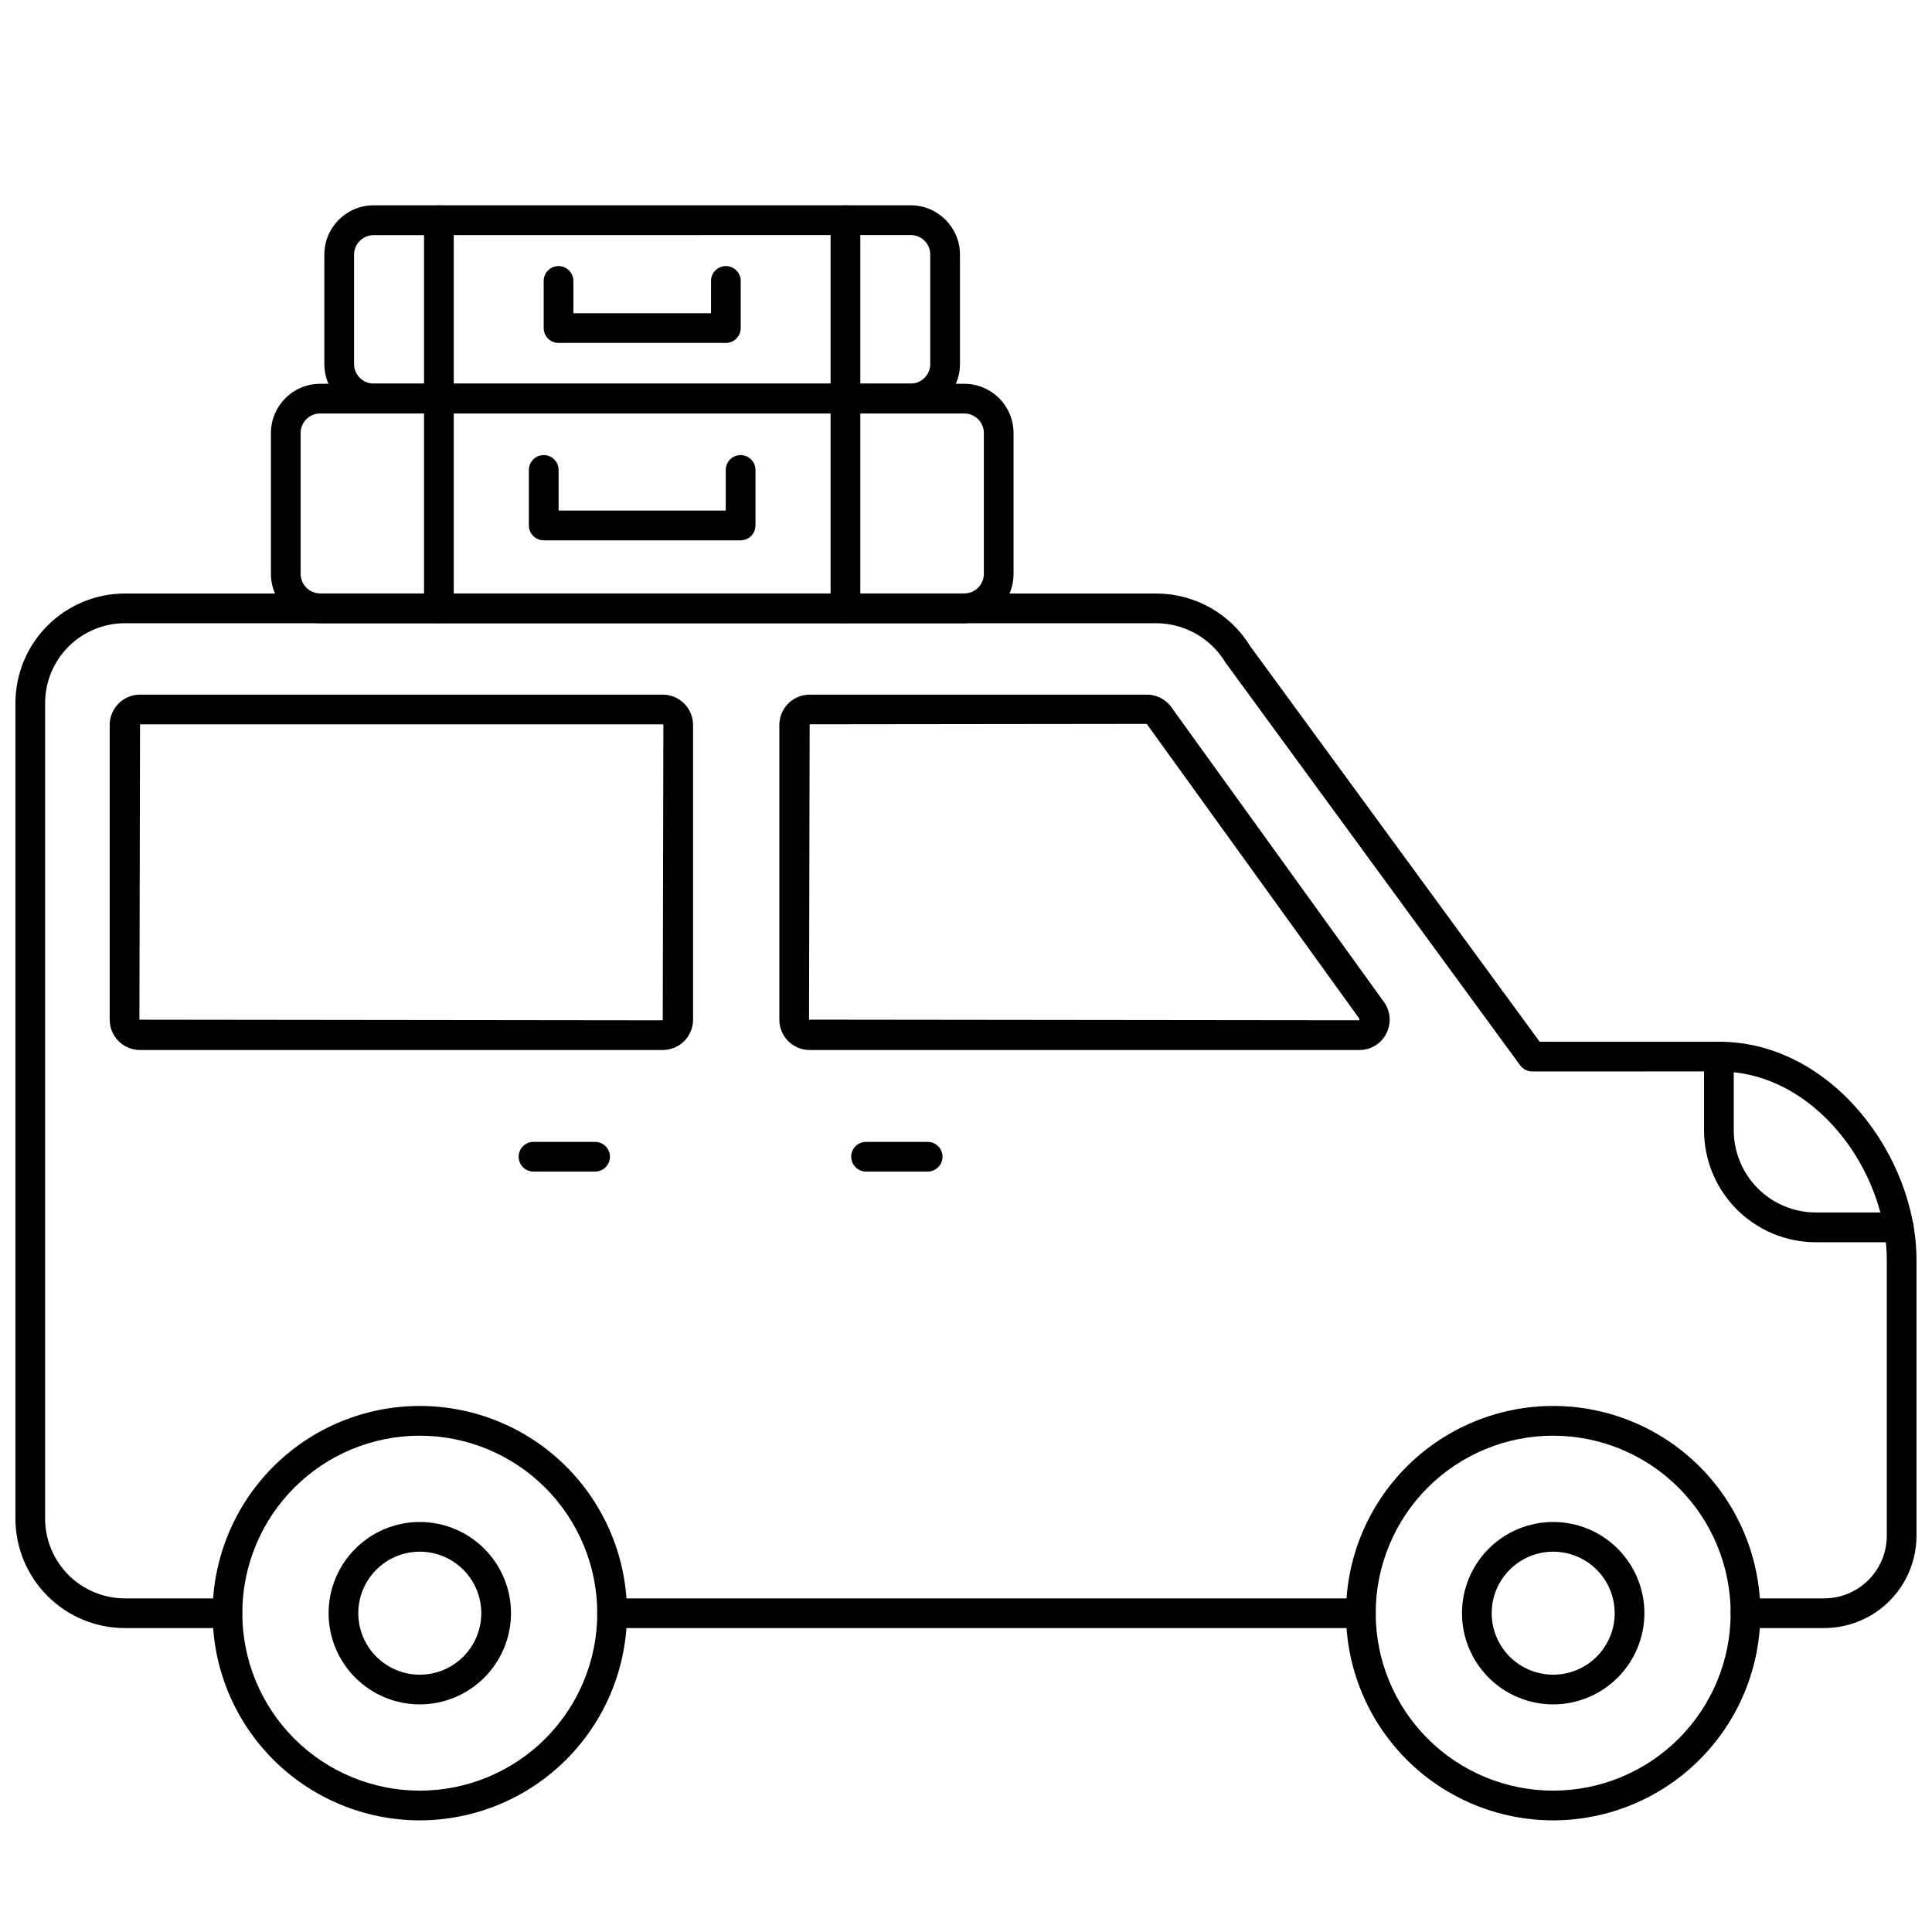 <?xml version="1.0" encoding="UTF-8"?>
<!-- Uploaded to: SVG Repo, www.svgrepo.com, Generator: SVG Repo Mixer Tools -->
<svg width="800px" height="800px" version="1.1" viewBox="144 144 512 512" xmlns="http://www.w3.org/2000/svg">
 <defs>
  <clipPath id="b">
   <path d="m148.09 301h503.81v275h-503.81z"/>
  </clipPath>
  <clipPath id="a">
   <path d="m595 420h56.902v54h-56.902z"/>
  </clipPath>
 </defs>
 <path d="m504.65 575.46h-198.45c-2.172 0-3.938-1.762-3.938-3.934 0-2.176 1.766-3.938 3.938-3.938h198.45c2.176 0 3.938 1.762 3.938 3.938 0 2.172-1.762 3.934-3.938 3.934z"/>
 <g clip-path="url(#b)">
  <path d="m627.45 575.46h-20.859c-2.176 0-3.938-1.762-3.938-3.934 0-2.176 1.762-3.938 3.938-3.938h20.859c4.398-0.012 8.613-1.766 11.719-4.879 3.109-3.117 4.852-7.336 4.852-11.734v-73.09c0-23.578-19.02-49.945-44.477-49.945l-49.512 0.004c-1.254-0.004-2.434-0.602-3.172-1.613l-78.09-106.74c-3.852-6.414-10.758-10.363-18.238-10.43h-273.43c-5.606 0.004-10.98 2.231-14.941 6.191-3.965 3.961-6.195 9.336-6.203 14.941v216.16c0.008 5.606 2.234 10.977 6.199 14.938 3.961 3.965 9.336 6.191 14.938 6.199h27.16c2.172 0 3.934 1.762 3.934 3.938 0 2.172-1.762 3.934-3.934 3.934h-27.16c-7.691-0.008-15.062-3.066-20.5-8.504-5.438-5.441-8.5-12.812-8.508-20.504v-216.16c0.012-7.691 3.07-15.062 8.508-20.5s12.812-8.496 20.5-8.504h273.43c10.113 0.039 19.48 5.309 24.77 13.922l76.73 104.86h47.52c29.965 0 52.348 30.523 52.348 57.816v73.09c-0.004 6.484-2.578 12.707-7.16 17.297-4.586 4.59-10.805 7.172-17.289 7.184z"/>
 </g>
 <path d="m555.61 626.41c-14.562 0-28.527-5.785-38.824-16.082-10.301-10.297-16.082-24.262-16.082-38.824s5.781-28.531 16.082-38.828c10.297-10.297 24.262-16.082 38.824-16.082s28.527 5.785 38.824 16.082c10.297 10.297 16.082 24.266 16.082 38.828-0.016 14.555-5.805 28.512-16.098 38.805-10.293 10.297-24.25 16.086-38.809 16.102zm0-101.94c-12.477 0-24.438 4.953-33.262 13.773-8.82 8.824-13.773 20.785-13.773 33.262 0 12.473 4.957 24.438 13.777 33.258 8.82 8.82 20.785 13.777 33.262 13.777 12.473-0.004 24.438-4.957 33.258-13.781 8.82-8.82 13.773-20.785 13.773-33.258-0.016-12.473-4.977-24.426-13.793-33.242-8.816-8.816-20.773-13.773-33.242-13.785z"/>
 <path d="m555.61 595.68c-6.41 0-12.559-2.547-17.09-7.078-4.531-4.535-7.078-10.684-7.078-17.094s2.547-12.555 7.078-17.09c4.535-4.531 10.684-7.078 17.094-7.078 6.406 0 12.555 2.543 17.09 7.078 4.531 4.531 7.078 10.68 7.082 17.09-0.008 6.406-2.559 12.555-7.09 17.086s-10.676 7.082-17.086 7.086zm0-40.469c-4.324 0-8.469 1.719-11.523 4.777-3.059 3.059-4.773 7.203-4.773 11.527 0.004 4.32 1.719 8.465 4.777 11.523 3.059 3.055 7.203 4.769 11.527 4.769 4.32 0 8.469-1.719 11.523-4.777 3.055-3.055 4.773-7.203 4.769-11.523-0.004-4.324-1.723-8.469-4.777-11.523-3.059-3.055-7.203-4.769-11.523-4.773z"/>
 <path d="m255.25 626.41c-14.562 0-28.527-5.785-38.824-16.082-10.297-10.297-16.082-24.262-16.082-38.824s5.785-28.531 16.082-38.828c10.297-10.297 24.262-16.082 38.824-16.082s28.531 5.785 38.828 16.082 16.082 24.266 16.082 38.828c-0.016 14.555-5.805 28.512-16.102 38.805-10.293 10.297-24.25 16.086-38.809 16.102zm0-101.94c-12.473 0-24.438 4.953-33.258 13.773-8.82 8.824-13.777 20.785-13.777 33.262 0 12.473 4.957 24.438 13.777 33.258 8.824 8.82 20.789 13.777 33.262 13.777 12.477-0.004 24.438-4.957 33.258-13.781 8.82-8.82 13.777-20.785 13.773-33.258-0.016-12.469-4.973-24.426-13.793-33.242-8.816-8.816-20.77-13.773-33.242-13.785z"/>
 <path d="m255.25 595.68c-6.41 0-12.555-2.543-17.09-7.078-4.531-4.531-7.078-10.68-7.078-17.09 0-6.41 2.543-12.559 7.078-17.09 4.531-4.535 10.68-7.082 17.09-7.082s12.559 2.543 17.09 7.078c4.535 4.531 7.082 10.68 7.082 17.09-0.004 6.406-2.555 12.551-7.086 17.086-4.531 4.531-10.676 7.082-17.086 7.086zm0-40.469c-4.32 0-8.469 1.719-11.523 4.773-3.059 3.059-4.773 7.203-4.773 11.527 0 4.324 1.719 8.469 4.773 11.523 3.059 3.059 7.203 4.773 11.527 4.773 4.324 0 8.469-1.719 11.523-4.777 3.059-3.055 4.773-7.203 4.773-11.523-0.004-4.324-1.723-8.465-4.781-11.52-3.055-3.055-7.195-4.773-11.52-4.777z"/>
 <path d="m319.63 422.27h-138.52c-4.438-0.004-8.035-3.602-8.039-8.039v-78.109c0.004-4.438 3.602-8.031 8.039-8.039h138.52c4.438 0.008 8.035 3.602 8.039 8.039v78.109c-0.004 4.438-3.602 8.035-8.039 8.039zm-138.52-86.312-0.164 78.273 138.69 0.164 0.164-78.277-0.164-0.164z"/>
 <path d="m504.23 422.27h-145.66c-4.434-0.004-8.031-3.602-8.035-8.039v-78.109c0.004-4.438 3.602-8.031 8.035-8.039h89.348c2.434-0.004 4.738 1.098 6.258 2.996l56.398 78.203c1.895 2.422 2.238 5.711 0.891 8.473-1.348 2.766-4.152 4.516-7.231 4.516zm-56.336-86.43-89.328 0.105-0.164 78.277 145.83 0.164c-0.043-0.051 0.043-0.395 0-0.438z"/>
 <g clip-path="url(#a)">
  <path d="m647.21 473.21h-21.988 0.004c-7.859-0.008-15.391-3.133-20.945-8.688-5.555-5.555-8.68-13.086-8.691-20.941v-19.57c0-2.172 1.762-3.938 3.938-3.938 2.172 0 3.934 1.766 3.934 3.938v19.551c0.008 5.769 2.305 11.301 6.383 15.379 4.082 4.078 9.613 6.371 15.383 6.379h21.988-0.004c2.176 0 3.938 1.762 3.938 3.938 0 2.172-1.762 3.934-3.938 3.934z"/>
 </g>
 <path d="m301.7 454.48h-16.316c-2.176 0-3.938-1.762-3.938-3.938 0-2.172 1.762-3.934 3.938-3.934h16.32-0.004c2.176 0 3.938 1.762 3.938 3.934 0 2.176-1.762 3.938-3.938 3.938z"/>
 <path d="m389.84 454.48h-16.328c-2.172 0-3.934-1.762-3.934-3.938 0-2.172 1.762-3.934 3.934-3.934h16.328c2.172 0 3.938 1.762 3.938 3.934 0 2.176-1.766 3.938-3.938 3.938z"/>
 <path d="m399.54 309.15h-170.69c-7.207-0.008-13.047-5.856-13.051-13.066v-37.352c0.023-7.195 5.856-13.02 13.051-13.027h170.69c7.199 0.004 13.039 5.828 13.059 13.027v37.352c0 7.215-5.848 13.062-13.059 13.066zm-170.69-55.574c-2.848 0.004-5.16 2.309-5.18 5.156v37.352c0.008 2.863 2.324 5.176 5.184 5.184h170.69c1.375 0 2.691-0.547 3.664-1.516 0.973-0.973 1.52-2.293 1.523-3.668v-37.352c-0.016-2.852-2.336-5.156-5.188-5.156z"/>
 <path d="m340.27 287.19h-52.176c-2.172 0-3.938-1.762-3.938-3.934v-14.719c0-2.172 1.766-3.934 3.938-3.934 2.176 0 3.938 1.762 3.938 3.934v10.766h44.301v-10.766c0-2.172 1.766-3.934 3.938-3.934 2.176 0 3.938 1.762 3.938 3.934v14.703c0.004 1.047-0.41 2.051-1.148 2.793s-1.742 1.156-2.789 1.156z"/>
 <path d="m385.34 253.54h-142.32c-7.207 0-13.051-5.84-13.062-13.047v-29.031c0.008-7.207 5.848-13.047 13.055-13.055h142.33c7.207 0.008 13.047 5.848 13.059 13.055v29.016c-0.004 7.211-5.848 13.055-13.059 13.062zm-142.32-47.23c-2.852 0-5.168 2.301-5.188 5.152v29.016c0.004 2.859 2.32 5.172 5.18 5.176h142.33c2.859-0.004 5.18-2.316 5.184-5.176v-29.016c-0.004-2.863-2.32-5.18-5.184-5.18z"/>
 <path d="m336.36 234.88h-44.34c-2.176 0-3.938-1.762-3.938-3.938v-12.492c0-2.172 1.762-3.934 3.938-3.934 2.172 0 3.934 1.762 3.934 3.934v8.559h36.473v-8.559c0-2.172 1.762-3.934 3.934-3.934 2.176 0 3.938 1.762 3.938 3.934v12.492c0 2.176-1.762 3.938-3.938 3.938z"/>
 <path d="m260.31 309.15c-2.172 0-3.934-1.762-3.934-3.938v-102.86c0-2.172 1.762-3.938 3.934-3.938 2.176 0 3.938 1.766 3.938 3.938v102.86c0 1.043-0.414 2.047-1.152 2.785-0.738 0.738-1.742 1.152-2.785 1.152z"/>
 <path d="m368.05 309.15c-2.176 0-3.938-1.762-3.938-3.938v-102.86c0-2.172 1.762-3.938 3.938-3.938 2.172 0 3.934 1.766 3.934 3.938v102.86c0 1.043-0.414 2.047-1.152 2.785s-1.738 1.152-2.781 1.152z"/>
</svg>